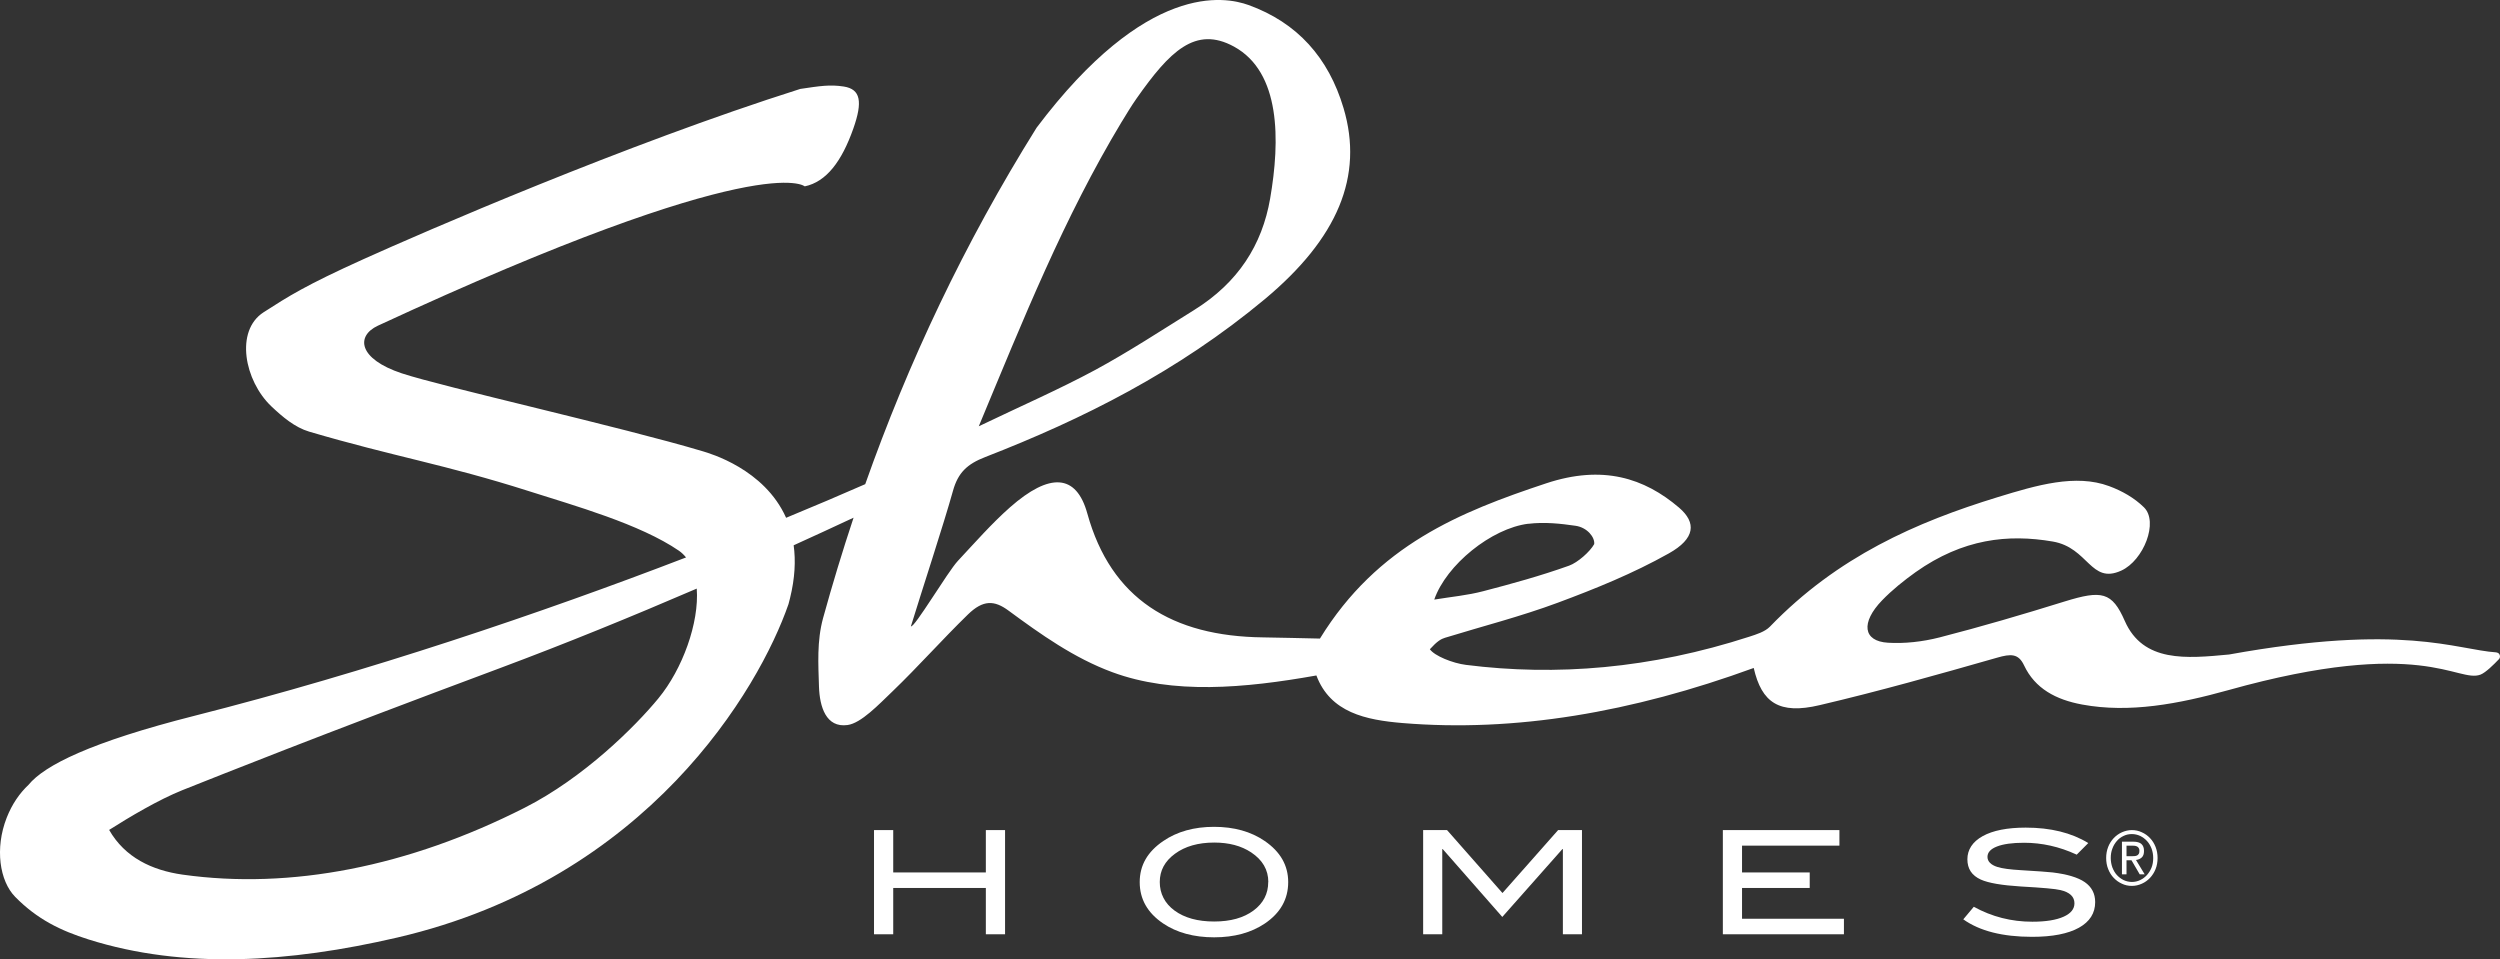 <svg xmlns="http://www.w3.org/2000/svg" width="86" height="33" viewBox="0 0 86 33" fill="none">
<rect x="0" y="0" width="86" height="33" fill="#333333" stroke="none"/>
<path d="M22.653 24.019C21.848 24.999 20.076 26.759 18.041 27.79C14.05 29.814 10 30.611 6.278 30.087C5.23 29.937 4.299 29.501 3.754 28.549C4.457 28.103 5.46 27.507 6.278 27.18C7.702 26.616 10.707 25.404 17.232 22.971C19.455 22.14 21.693 21.228 23.968 20.248C24.057 21.422 23.478 23.018 22.65 24.022M38.591 4.185C38.752 3.92 38.913 3.651 39.094 3.393C40.235 1.769 41.119 0.878 42.447 1.602C44.061 2.484 44.038 4.829 43.693 6.83C43.417 8.429 42.589 9.726 41.073 10.668C39.945 11.37 38.824 12.105 37.674 12.727C36.421 13.401 35.139 13.959 33.67 14.664C35.205 10.978 36.586 7.514 38.591 4.182M52.573 18.019C53.135 17.951 53.684 18.012 54.2 18.087C54.601 18.145 54.867 18.482 54.841 18.717C54.696 18.979 54.272 19.353 53.976 19.459C52.997 19.809 52.007 20.081 51.024 20.337C50.482 20.48 49.943 20.527 49.338 20.626C49.752 19.431 51.307 18.172 52.576 18.016M85.885 22.443C84.471 22.348 82.669 21.433 76.68 22.515C75.213 22.654 73.724 22.797 73.093 21.361C72.653 20.357 72.301 20.296 71.022 20.691C69.589 21.137 68.155 21.558 66.725 21.926C66.127 22.079 65.509 22.144 64.947 22.11C64.085 22.059 64.007 21.416 64.743 20.653C65.091 20.293 65.496 19.969 65.9 19.68C67.527 18.53 69.079 18.366 70.611 18.628C71.85 18.839 71.913 20.112 72.972 19.629C73.741 19.278 74.263 17.951 73.751 17.451C73.422 17.128 72.998 16.886 72.554 16.723C71.4 16.294 70.059 16.692 68.727 17.1C65.923 17.961 63.218 19.142 60.887 21.555C60.712 21.735 60.417 21.824 60.177 21.902C56.774 23.005 53.533 23.264 50.429 22.872C49.969 22.814 49.348 22.562 49.187 22.334C49.443 22.052 49.575 21.98 49.706 21.94C51.001 21.541 52.303 21.211 53.592 20.732C54.874 20.255 56.172 19.731 57.408 19.037C58.313 18.53 58.368 17.982 57.757 17.461C56.564 16.444 55.134 15.981 53.187 16.627C50.239 17.607 47.385 18.747 45.406 21.967C44.762 21.953 44.107 21.936 43.45 21.926C40.324 21.889 38.219 20.606 37.404 17.665C37.026 16.297 36.109 16.25 34.745 17.451C34.11 18.012 33.538 18.666 32.953 19.292C32.601 19.666 31.451 21.616 31.335 21.545C31.687 20.395 32.463 18.033 32.782 16.886C32.956 16.26 33.269 15.964 33.893 15.722C37.246 14.419 40.514 12.785 43.509 10.291C46.021 8.194 46.915 6.061 46.218 3.719C45.702 1.984 44.627 0.779 42.95 0.173C42.135 -0.12 39.452 -0.64 35.659 4.393C33.163 8.388 31.237 12.486 29.764 16.655C28.929 17.022 28.015 17.41 27.042 17.812C26.293 16.127 24.405 15.596 24.189 15.528C21.394 14.691 15.217 13.306 13.823 12.843C12.324 12.346 12.235 11.56 13.001 11.203C26.233 5.07 27.683 6.411 27.683 6.411C28.426 6.255 28.955 5.554 29.353 4.427C29.682 3.495 29.606 3.069 29.028 2.977C28.544 2.902 28.199 2.96 27.529 3.059C21.493 4.972 14.546 7.994 12.511 8.912C10.499 9.821 9.924 10.192 9.066 10.743C8.077 11.383 8.409 13.095 9.332 13.976C9.717 14.34 10.141 14.701 10.634 14.848C13.557 15.709 15.289 15.97 18.186 16.893C19.754 17.393 22.015 18.026 23.36 18.948C23.452 19.013 23.531 19.091 23.6 19.176C18.629 21.089 12.63 23.117 6.683 24.625C3.126 25.527 1.531 26.326 0.982 26.997C0.676 27.286 0.417 27.654 0.229 28.133C-0.182 29.185 -0.014 30.305 0.522 30.852C1.278 31.622 2.084 32.013 3.043 32.316C6.318 33.35 9.944 33.116 13.669 32.251C22.292 30.247 26.115 23.692 27.124 20.783C27.141 20.715 27.16 20.646 27.177 20.578C27.348 19.884 27.374 19.282 27.302 18.758C27.986 18.448 28.673 18.131 29.363 17.808C28.982 18.955 28.633 20.105 28.314 21.262C28.097 22.055 28.15 22.858 28.173 23.624C28.196 24.308 28.413 25.043 29.156 24.941C29.623 24.877 30.228 24.237 30.704 23.781C31.592 22.927 32.414 21.997 33.298 21.137C33.821 20.629 34.206 20.646 34.692 21.004C35.797 21.817 36.944 22.637 38.266 23.124C40.346 23.893 42.799 23.679 45.284 23.236C45.764 24.516 46.99 24.768 48.25 24.873C52.112 25.193 56.136 24.509 60.328 22.978C60.601 24.172 61.202 24.587 62.596 24.257C64.628 23.781 66.666 23.206 68.701 22.624C69.174 22.488 69.434 22.477 69.628 22.889C70.003 23.686 70.723 24.07 71.63 24.237C73.251 24.536 74.931 24.22 76.657 23.74C83.327 21.875 84.543 23.509 85.332 23.206C85.51 23.134 85.779 22.869 85.964 22.675C86.039 22.593 85.99 22.453 85.881 22.447" fill="white"/>
<path d="M34.574 32.139H33.913V30.546H30.727V32.139H30.066V28.555H30.727V30.012H33.913V28.555H34.574V32.139Z" fill="white"/>
<path d="M43.63 30.342C43.63 29.923 43.433 29.583 43.039 29.321C42.697 29.096 42.276 28.984 41.77 28.984C41.218 28.984 40.767 29.113 40.419 29.369C40.07 29.624 39.896 29.947 39.896 30.342C39.896 30.737 40.067 31.077 40.406 31.325C40.747 31.574 41.201 31.7 41.767 31.7C42.332 31.7 42.782 31.574 43.121 31.322C43.46 31.07 43.627 30.743 43.627 30.342M44.314 30.342C44.314 30.931 44.048 31.404 43.512 31.768C43.042 32.084 42.46 32.244 41.767 32.244C41.073 32.244 40.478 32.084 40.008 31.764C39.472 31.4 39.206 30.927 39.206 30.345C39.206 29.763 39.475 29.3 40.018 28.93C40.494 28.606 41.076 28.443 41.763 28.443C42.45 28.443 43.035 28.606 43.506 28.93C44.045 29.3 44.314 29.77 44.314 30.345" fill="white"/>
<path d="M54.42 32.139H53.763V29.209H53.746L51.679 31.543L49.63 29.209H49.614V32.139H48.956V28.555H49.778L51.685 30.72L53.599 28.555H54.42V32.139Z" fill="white"/>
<path d="M63.431 32.139H59.266V28.555H63.276V29.09H59.926V30.012H62.254V30.546H59.926V31.605H63.431V32.139Z" fill="white"/>
<path d="M71.43 29.396C70.841 29.124 70.239 28.991 69.628 28.991C69.22 28.991 68.911 29.035 68.694 29.12C68.477 29.205 68.369 29.324 68.369 29.477C68.369 29.631 68.484 29.753 68.714 29.825C68.878 29.876 69.148 29.913 69.523 29.934C70.072 29.968 70.433 29.991 70.611 30.012C71.107 30.073 71.479 30.182 71.716 30.345C71.952 30.509 72.074 30.737 72.074 31.033C72.074 31.414 71.886 31.707 71.515 31.914C71.14 32.122 70.604 32.227 69.904 32.227C68.888 32.227 68.099 32.026 67.537 31.625L67.899 31.193C68.52 31.536 69.191 31.707 69.911 31.707C70.374 31.707 70.736 31.649 70.992 31.533C71.239 31.421 71.361 31.268 71.361 31.074C71.361 30.846 71.199 30.692 70.877 30.618C70.71 30.577 70.256 30.536 69.516 30.495C68.862 30.454 68.402 30.376 68.139 30.257C67.83 30.117 67.678 29.886 67.678 29.559C67.678 29.233 67.853 28.957 68.204 28.763C68.553 28.569 69.049 28.47 69.684 28.47C70.542 28.47 71.258 28.647 71.837 29.001L71.436 29.403L71.43 29.396Z" fill="white"/>
<path d="M73.159 29.454H73.32C73.356 29.454 73.389 29.454 73.422 29.45C73.455 29.45 73.484 29.44 73.511 29.43C73.537 29.42 73.557 29.399 73.573 29.372C73.59 29.348 73.596 29.311 73.596 29.267C73.596 29.229 73.59 29.199 73.573 29.175C73.56 29.151 73.54 29.134 73.517 29.12C73.494 29.11 73.471 29.1 73.442 29.096C73.415 29.093 73.389 29.09 73.359 29.09H73.152V29.45L73.159 29.454ZM73.001 28.954H73.392C73.636 28.954 73.754 29.059 73.754 29.273C73.754 29.376 73.728 29.45 73.675 29.498C73.623 29.546 73.557 29.573 73.478 29.583L73.777 30.077H73.606L73.323 29.593H73.152V30.077H72.995V28.954H73.001ZM72.61 29.515C72.61 29.631 72.63 29.74 72.666 29.842C72.705 29.941 72.755 30.029 72.82 30.1C72.886 30.172 72.962 30.23 73.05 30.274C73.139 30.315 73.235 30.339 73.337 30.339C73.438 30.339 73.534 30.318 73.623 30.274C73.711 30.233 73.787 30.175 73.856 30.1C73.922 30.026 73.974 29.941 74.014 29.842C74.053 29.743 74.07 29.634 74.07 29.515C74.07 29.396 74.05 29.291 74.014 29.192C73.974 29.09 73.925 29.005 73.856 28.93C73.79 28.858 73.711 28.8 73.623 28.756C73.534 28.715 73.438 28.692 73.337 28.692C73.235 28.692 73.139 28.712 73.05 28.756C72.962 28.797 72.883 28.855 72.82 28.93C72.755 29.005 72.702 29.09 72.666 29.192C72.626 29.294 72.61 29.399 72.61 29.515ZM72.452 29.515C72.452 29.379 72.475 29.253 72.521 29.134C72.567 29.015 72.633 28.916 72.712 28.831C72.794 28.746 72.886 28.678 72.995 28.63C73.103 28.583 73.218 28.555 73.337 28.555C73.455 28.555 73.57 28.579 73.678 28.63C73.787 28.678 73.882 28.746 73.961 28.831C74.043 28.916 74.106 29.018 74.152 29.134C74.198 29.253 74.221 29.379 74.221 29.515C74.221 29.651 74.198 29.781 74.152 29.896C74.106 30.012 74.04 30.114 73.961 30.199C73.879 30.284 73.787 30.352 73.678 30.4C73.57 30.448 73.458 30.475 73.337 30.475C73.215 30.475 73.1 30.451 72.995 30.4C72.886 30.352 72.794 30.284 72.712 30.199C72.63 30.114 72.567 30.012 72.521 29.896C72.475 29.781 72.452 29.651 72.452 29.515Z" fill="white"/>
</svg>